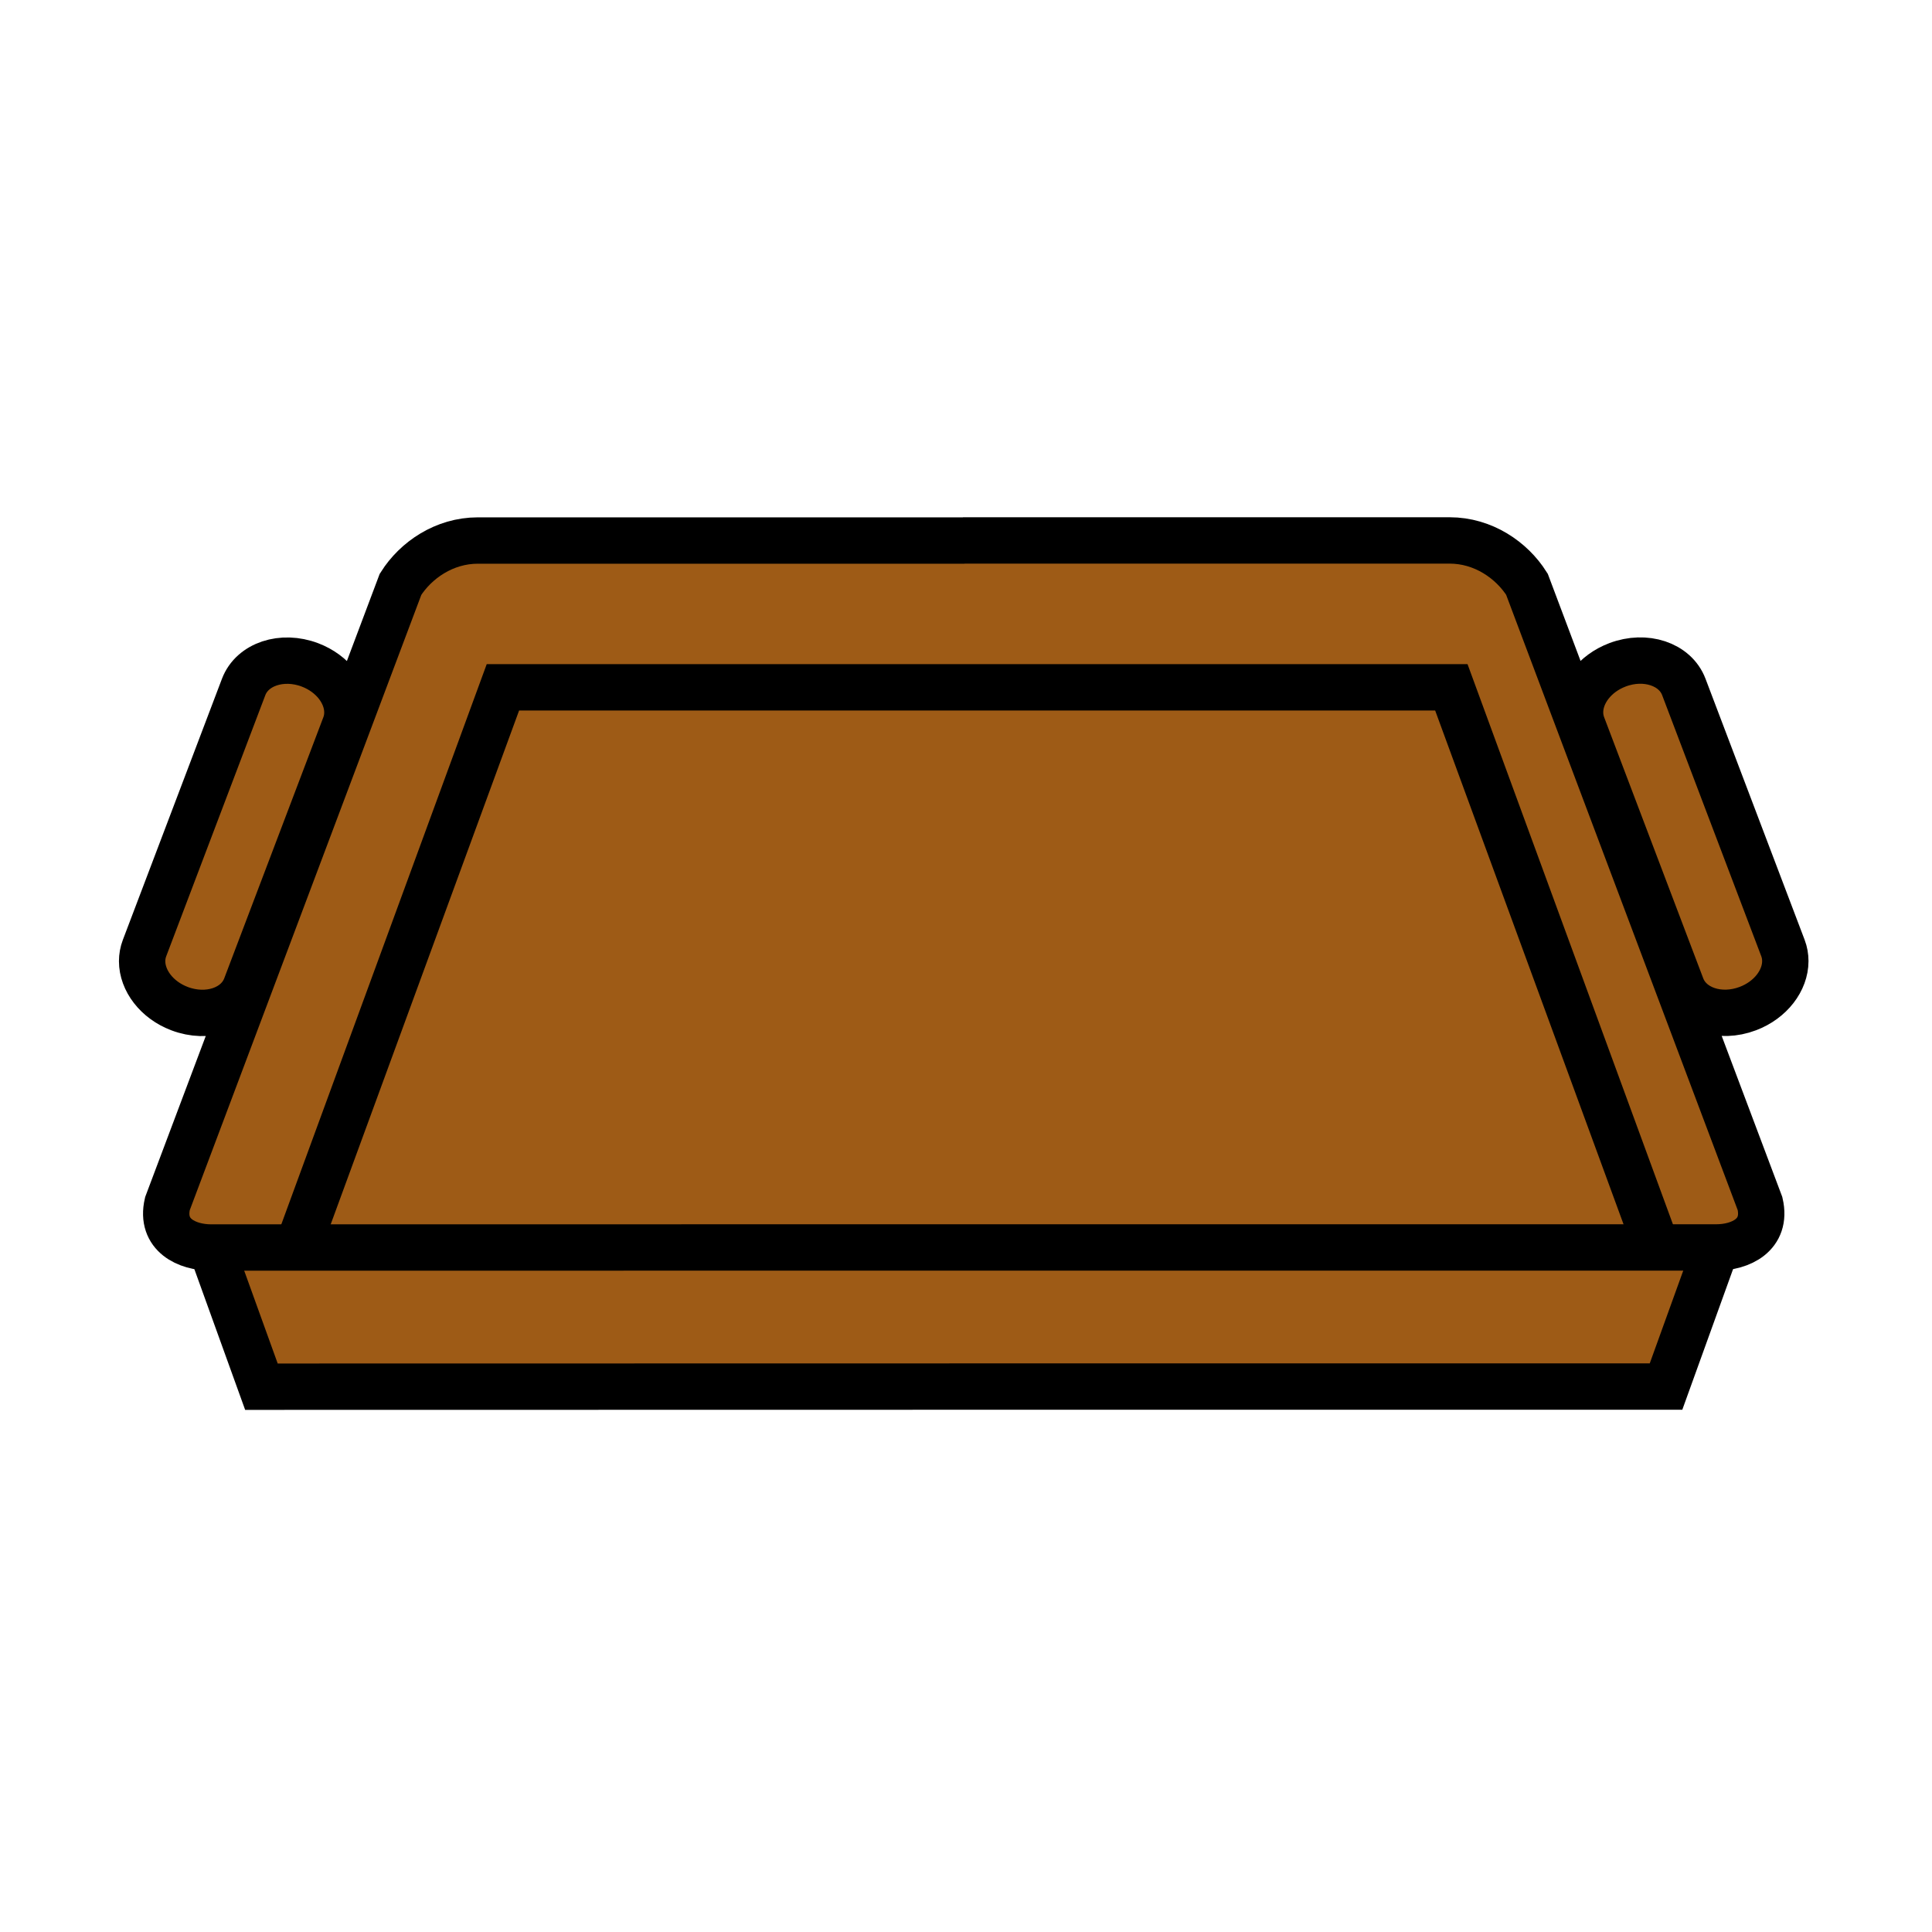 <svg xmlns="http://www.w3.org/2000/svg" width="850.394" height="850.394" viewBox="0 0 850.394 850.394" overflow="visible"><g fill="#9e5b16"><path d="M784.79 417.29c.71 1.87 1.04 3.81 1.04 5.75 0 8.479-6.43 17.09-16.46 20.89-12.32 4.69-25.4.34-29.21-9.689l-43.63-114.96a16.15 16.15 0 0 1-1.05-5.75c0-8.48 6.43-17.08 16.46-20.89 12.31-4.68 25.399-.34 29.21 9.71l43.64 114.939zM152.91 313.57c0 1.94-.33 3.88-1.04 5.75l-43.64 114.95c-3.81 10.04-16.89 14.381-29.21 9.69-10.02-3.79-16.46-12.4-16.46-20.88 0-1.94.34-3.88 1.05-5.75l43.63-114.95c3.81-10.04 16.9-14.39 29.22-9.71 10.03 3.82 16.45 12.42 16.45 20.9zM755.43 549.08l-22.11 61.24H423.83l-308.76.05-22.1-61.24v-.02h37.98l292.88-.03h305.4z"/><path d="M423.83 237.92v-.04h214.26c14.73 0 27.29 8.63 34.01 19.28l102.6 272.63c3.18 13.83-8.63 19.29-19.271 19.29H729.23l-90.4-246.54H221.36l-90.41 246.57H92.97c-10.65 0-22.46-5.45-19.28-19.28l102.6-272.63c6.72-10.65 19.28-19.28 34.01-19.28h213.53z"/><path d="M638.83 302.54l90.4 246.54h-305.4l-292.88.03 90.41-246.57h210.01z"/></g><g fill="none" stroke="#000" stroke-width="20.406"><path d="M108.23 434.27c-3.81 10.04-16.89 14.381-29.21 9.69-10.02-3.79-16.46-12.4-16.46-20.88 0-1.94.34-3.88 1.05-5.75l43.63-114.95c3.81-10.04 16.9-14.39 29.22-9.71 10.03 3.82 16.45 12.42 16.45 20.9 0 1.94-.33 3.88-1.04 5.75l-43.64 114.95zM423.83 237.88h214.26c14.73 0 27.29 8.63 34.01 19.28l102.6 272.63c3.18 13.83-8.63 19.29-19.271 19.29H423.83l-292.88.03H92.97c-10.65 0-22.46-5.45-19.28-19.28l102.6-272.63c6.72-10.65 19.28-19.28 34.01-19.28h214.27M740.16 434.24c3.81 10.029 16.89 14.38 29.21 9.689 10.03-3.8 16.46-12.41 16.46-20.89 0-1.94-.33-3.88-1.04-5.75l-43.64-114.94c-3.811-10.05-16.9-14.39-29.21-9.71-10.03 3.81-16.46 12.41-16.46 20.89 0 1.94.34 3.88 1.05 5.75l43.63 114.961z"/><path d="M755.43 549.08l-22.11 61.24H423.83l-308.76.05-22.1-61.24M729.23 549.08l-90.4-246.54H221.36l-90.41 246.57"/></g><path fill="none" d="M0 0h850.394v850.394H0z"/></svg>